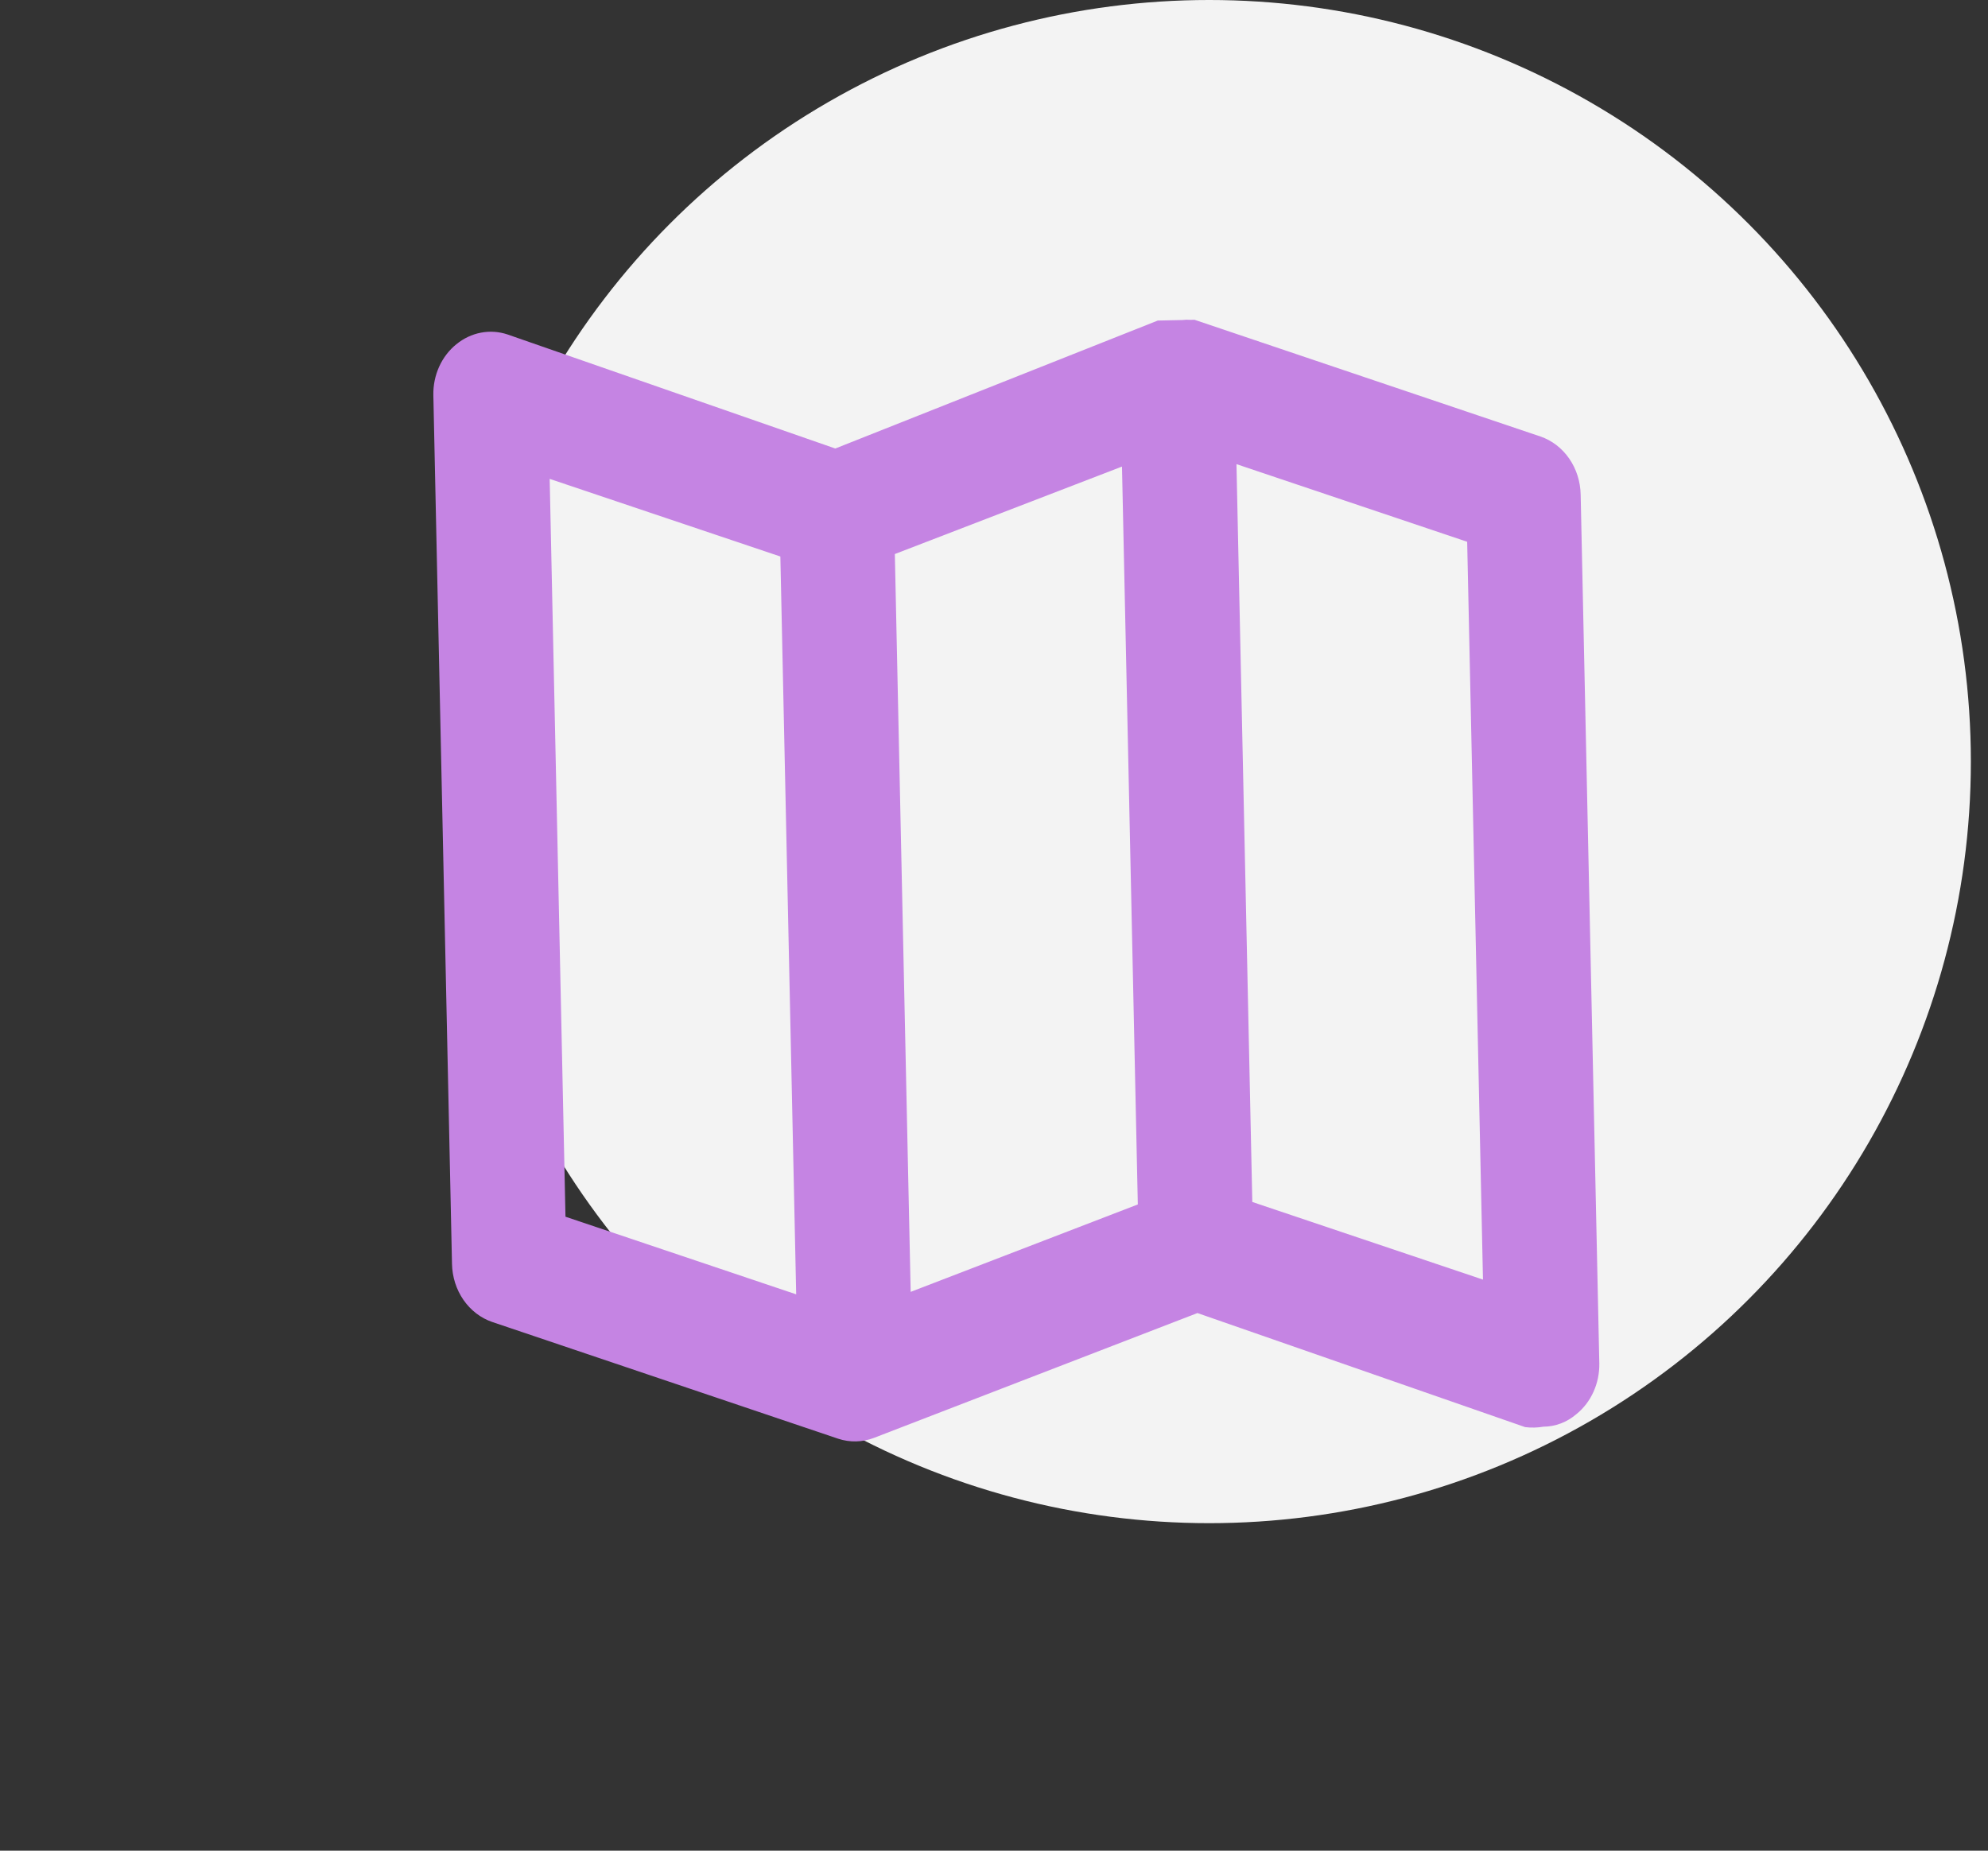 <svg width="58" height="54" viewBox="0 0 58 54" fill="none" xmlns="http://www.w3.org/2000/svg">
<rect x="0" y="0" width="58" height="54" fill="#333333" stroke="none"/>
<circle cx="35.278" cy="22.222" r="22.222" fill="#F3F3F3"/>
<path d="M44.944 12.737L34.848 9.33L34.731 9.333C34.653 9.326 34.575 9.328 34.497 9.338L34.113 9.346L33.896 9.351L33.779 9.353L24.37 13.087L14.81 9.76C14.557 9.675 14.29 9.657 14.029 9.707C13.769 9.757 13.524 9.873 13.313 10.046C13.101 10.217 12.929 10.441 12.813 10.698C12.696 10.956 12.638 11.24 12.643 11.527L13.187 36.877C13.194 37.257 13.311 37.625 13.521 37.929C13.732 38.233 14.025 38.459 14.359 38.573L24.455 41.98C24.794 42.092 25.157 42.084 25.491 41.958L34.935 38.313L44.495 41.641C44.672 41.663 44.852 41.659 45.029 41.629C45.378 41.627 45.716 41.499 45.99 41.264C46.202 41.093 46.374 40.87 46.49 40.612C46.607 40.354 46.665 40.07 46.66 39.783L46.116 14.433C46.109 14.053 45.992 13.685 45.782 13.381C45.571 13.076 45.278 12.851 44.944 12.737ZM23.229 37.767L16.498 35.502L16.037 13.973L22.767 16.238L23.229 37.767ZM33.196 35.144L26.569 37.695L26.107 16.166L32.734 13.614L33.196 35.144ZM43.266 37.337L36.536 35.072L36.074 13.543L42.805 15.808L43.266 37.337Z" fill="#C584E3"/>
</svg>

